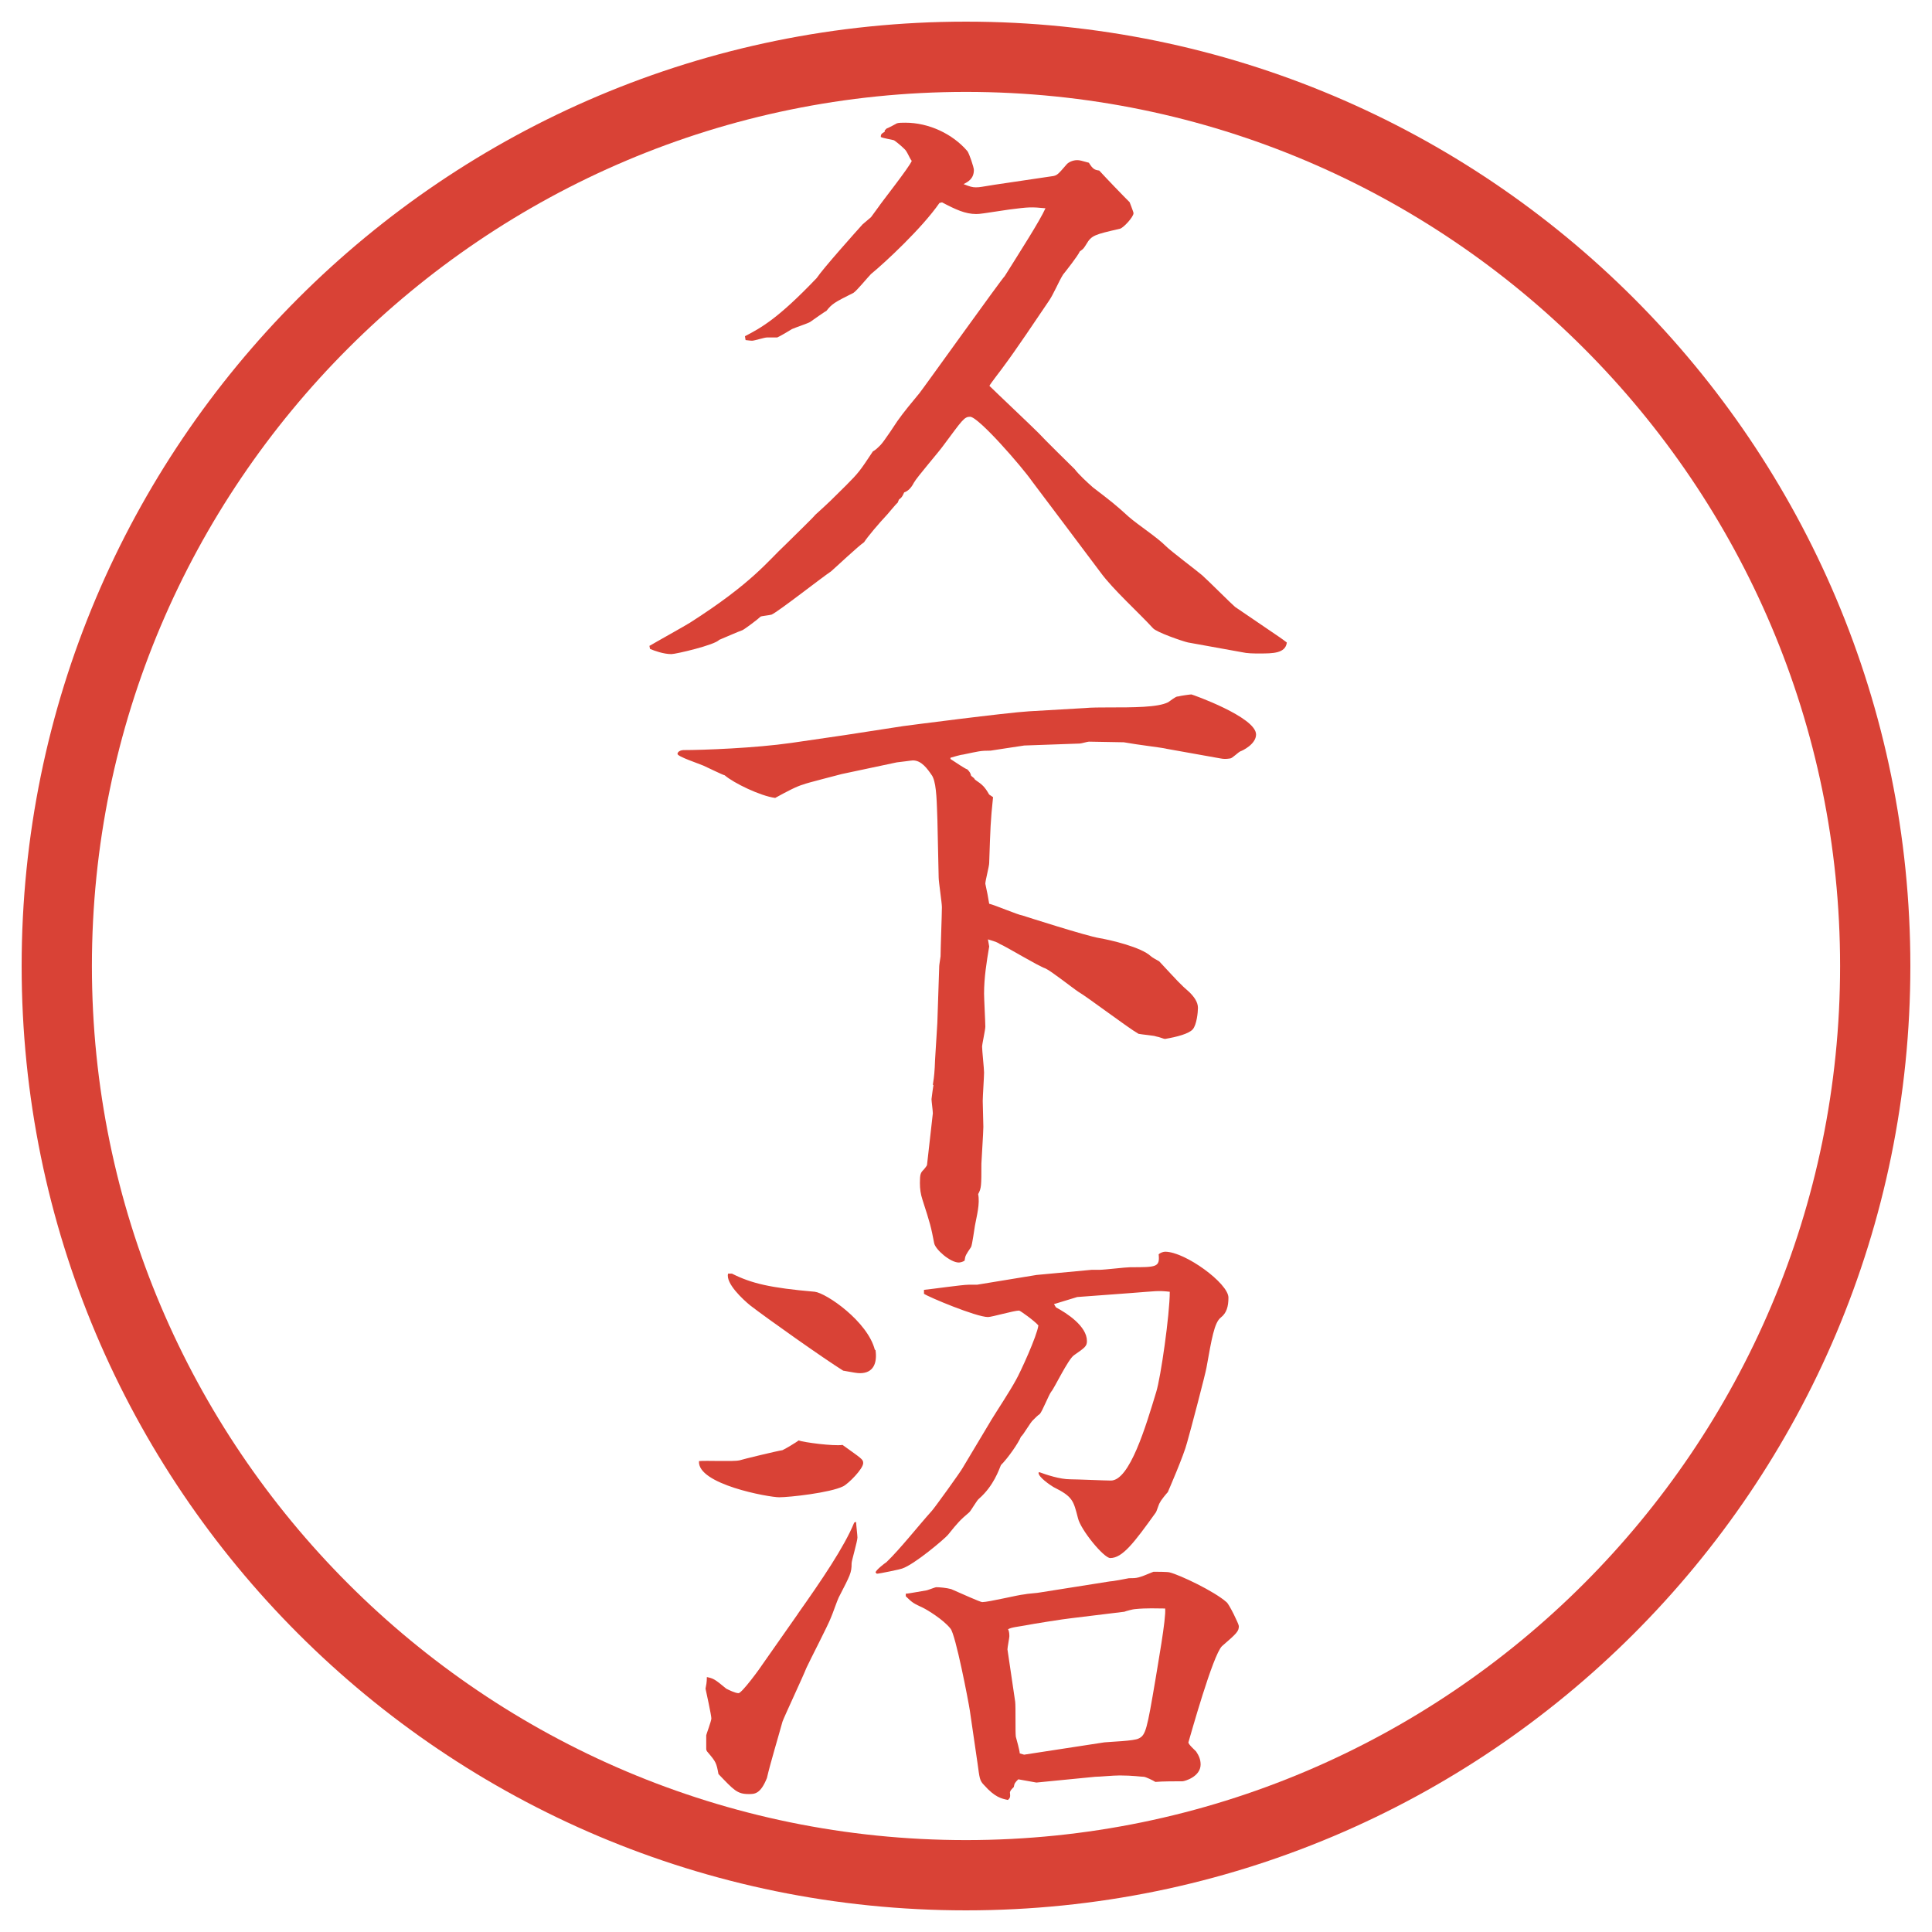 <?xml version="1.0" encoding="UTF-8"?>
<svg xmlns="http://www.w3.org/2000/svg" version="1.1" viewBox="0 0 27.496 27.496">
  <!-- Generator: Adobe Illustrator 28.6.0, SVG Export Plug-In . SVG Version: 1.2.0 Build 709)  -->
  <g>
    <g id="_レイヤー_1" data-name="レイヤー_1">
      <g id="_楕円形_1" data-name="楕円形_1">
        <path d="M13.748,1.308c6.859,0,12.44,5.581,12.44,12.44s-5.581,12.44-12.44,12.44S1.308,20.607,1.308,13.748,6.889,1.308,13.748,1.308M13.748.308C6.325.308.308,6.325.308,13.748s6.017,13.44,13.44,13.44,13.44-6.017,13.44-13.44S21.171.308,13.748.308h0Z" fill="#d94236"/>
      </g>
      <g>
        <path d="M9.24,9.194c.092-.055.506-.285.58-.332.892-.57,1.104-.874,1.361-1.113.12-.12.387-.377.423-.423.203-.184.23-.212.433-.414.184-.184.203-.212.386-.488.037-.019.064-.046.11-.092.046-.046.221-.312.239-.34.083-.12.221-.285.313-.396.046-.055,1.178-1.638,1.214-1.666.23-.368.497-.782.58-.966-.202-.019-.23-.019-.516.018-.368.055-.414.064-.469.064-.156,0-.294-.064-.487-.166l-.037.009c-.249.359-.773.846-.975,1.012-.046.046-.203.239-.249.267-.276.138-.304.156-.386.258-.009,0-.193.129-.23.156-.028.019-.221.083-.258.101-.028.019-.184.11-.211.12h-.147c-.037,0-.175.046-.211.046-.028,0-.083-.009-.092-.009l-.009-.055c.23-.12.469-.249,1.021-.828.092-.138.57-.672.653-.764l.12-.102.101-.138c.055-.083.442-.571.479-.663-.037-.046-.064-.138-.11-.175-.046-.046-.138-.12-.147-.12-.027-.009-.156-.028-.184-.046,0-.037.009-.046.056-.074v-.019l.027-.027c.028-.009.129-.064.147-.074.027-.009.073-.009.12-.009.331,0,.671.157.883.405.027.037.092.23.092.267,0,.12-.074.166-.147.202.092.037.129.046.175.046.064,0,.083-.009.267-.037l.81-.12c.082-.009.091-.027.22-.175.027-.027.083-.055.146-.055.037,0,.064.009.166.037.056.092.083.102.147.111.11.12.34.359.433.451.009.027.055.138.055.156,0,.055-.147.212-.193.221-.358.083-.404.092-.479.221-.036.055-.036.064-.092.101-.027.064-.202.285-.239.331-.064.102-.137.286-.21.387-.175.258-.451.672-.636.92-.018.028-.184.239-.202.276.102.101.599.57.699.671.056.064.505.506.515.515.055.074.184.193.258.258.275.211.312.239.515.423.139.12.396.285.524.414.074.074.442.35.516.414s.423.414.469.451l.636.433c.036.027.055.037.101.074-.019.156-.202.156-.387.156-.092,0-.175,0-.257-.019l-.764-.138c-.083-.019-.451-.147-.497-.203-.202-.221-.57-.552-.745-.792-.156-.211-.948-1.26-.975-1.297-.147-.211-.764-.92-.883-.92-.083,0-.11.046-.377.405-.064.092-.377.451-.423.534q-.056.11-.138.138c-.028.064-.037.074-.074.101l-.019.046c-.027.019-.128.147-.147.166-.12.128-.276.312-.331.396-.083.055-.405.359-.469.414-.138.092-.746.57-.847.616-.028.009-.138.019-.156.028-.037.037-.221.175-.258.193-.055.018-.285.12-.331.138-.064.074-.617.203-.681.203-.11,0-.239-.046-.304-.074l-.009-.046Z" fill="#d94236"/>
        <path d="M16.601,10.656c-.083-.019-.405-.055-.607-.092-.073,0-.414-.009-.497-.009-.019,0-.11.027-.129.027l-.791.028c-.073.009-.469.073-.479.073-.147,0-.166.009-.387.055-.027,0-.156.037-.184.046v.018c.083.055.221.147.239.147.037.037.046.055.055.092.037.028.046.037.055.055.11.074.138.102.202.212l.055.037c-.037.359-.037.414-.055.938,0,.046-.055.249-.055.294.019.083.046.221.055.285.083.019.405.157.47.166.055.018.919.294,1.094.322.165.028.598.129.736.258.018.018.101.064.119.073.267.286.295.322.433.442.064.064.119.138.119.221,0,.064-.018.239-.073.304s-.23.11-.396.138c-.019,0-.074-.027-.129-.036-.009-.01-.212-.028-.248-.037-.147-.083-.728-.524-.856-.598-.073-.047-.385-.295-.468-.332-.11-.037-.562-.313-.653-.35-.027-.019-.046-.028-.166-.064l.018.101c-.037.221-.073.442-.073.672,0,.073.018.404.018.469,0,.046-.046.249-.046.285,0,.056.028.313.028.368,0,.064-.019.341-.019.405,0,.055.009.312.009.368,0,.083-.028.487-.028.524,0,.312,0,.35-.046.433.027.138-.019.304-.046.45-.009.046-.037.268-.055.304-.074.11-.083.12-.092.193-.027.019-.064.027-.083.027-.12,0-.332-.184-.35-.275-.046-.239-.056-.276-.166-.617-.027-.082-.037-.156-.037-.239,0-.128.009-.146.055-.192.009-.01.046-.056.046-.064l.083-.736c0-.037-.019-.175-.019-.202.009-.083.019-.139.028-.203h-.009c.009-.064.019-.11.027-.248,0-.073.028-.46.028-.487,0-.019.009-.129.009-.147l.027-.81c0-.018.019-.128.019-.138,0-.11.019-.598.019-.699,0-.064-.046-.359-.046-.423l-.018-.819c-.009-.221-.009-.488-.064-.607l-.009-.019c-.074-.11-.156-.221-.276-.221-.019,0-.212.028-.23.028l-.782.166c-.064.018-.506.129-.543.147-.101.028-.239.102-.405.193-.211-.028-.589-.211-.718-.322-.037-.009-.202-.092-.304-.138-.064-.028-.368-.129-.368-.166,0-.037.055-.055.083-.055.285,0,1.021-.028,1.537-.102l.754-.11.837-.129c.064-.009,1.481-.193,1.794-.211l.792-.046c.082-.009.248-.009.321-.009.378,0,.718,0,.865-.074.102-.074.119-.083.147-.083.027-.009.165-.028.184-.028.01,0,.92.322.92.57,0,.138-.193.23-.221.239s-.119.102-.147.102c-.055.009-.092.009-.138,0l-.772-.138Z" fill="#d94236"/>
        <path d="M10.519,20.785c.055-.018.552-.138.616-.146.028-.01.212-.12.23-.139.074.028.497.083.626.064.267.193.294.203.294.258,0,.083-.212.295-.285.331-.184.092-.764.156-.911.156s-1.168-.184-1.141-.515c.092-.01.497.009.571-.01ZM11.356,22.966c.332-.469.663-.956.801-1.297l.027-.01c0,.037.019.193.019.222,0,.055-.083.331-.083.367,0,.139-.019.166-.184.488-.019.037-.092.248-.11.285-.037.102-.304.616-.35.718-.046.119-.322.708-.34.764-.055.202-.175.598-.221.801-.092.229-.175.229-.258.229-.166,0-.211-.055-.432-.285-.028-.156-.037-.175-.147-.304-.027-.027-.027-.046-.027-.055v-.193c0-.01.073-.203.073-.239,0-.046-.073-.378-.083-.424.009-.046.019-.092.019-.165.092.019.11.027.276.165.037.019.129.064.175.064s.304-.35.35-.423l.497-.709ZM10.417,18.126c.276.139.543.203,1.178.258.166.019.755.424.856.828h.009c.027.185-.028.331-.221.331-.037,0-.092-.009-.239-.036-.267-.166-1.086-.745-1.325-.93-.101-.083-.35-.312-.313-.451h.055ZM14.098,20.225c.102-.166.267-.414.358-.58.064-.11.304-.635.322-.782-.055-.064-.258-.211-.275-.211-.074,0-.387.092-.442.092-.166,0-.847-.285-.911-.331v-.056c.101-.009.543-.073.635-.073h.12l.847-.139.782-.073h.11c.073,0,.377-.037.441-.037.377,0,.423,0,.405-.184.018-.019.064-.037.092-.037.285,0,.901.451.901.653,0,.129-.027.221-.11.285-.092.074-.129.304-.202.709-.01.073-.23.91-.276,1.067-.046.184-.267.689-.275.708-.019.019-.102.12-.111.147-.018.019-.046.129-.063.147-.304.423-.47.644-.645.644-.092,0-.423-.404-.46-.57-.064-.248-.073-.304-.349-.441-.046-.028-.212-.139-.212-.203l.01-.009c.101.037.293.102.441.102.092,0,.497.018.579.018.268,0,.497-.772.645-1.26.064-.203.193-1.104.193-1.427-.175-.019-.185-.009-.562.019l-.755.056-.331.101.028.046c.156.083.441.268.441.479,0,.074-.027.093-.185.203-.082.055-.285.479-.321.515-.037.046-.129.285-.166.322-.019.009-.083.073-.092.083-.037.027-.139.212-.175.239-.037.092-.185.304-.285.404-.028.064-.102.295-.313.479-.028.019-.11.166-.138.193-.129.11-.156.138-.304.322-.046.055-.479.423-.653.479-.018.009-.322.073-.359.073l-.018-.019c.009-.036.129-.129.156-.146.193-.185.46-.524.644-.728.028-.027.414-.561.442-.616l.396-.662ZM12.893,22.681c.037,0,.276-.046.286-.046.018,0,.128-.046.147-.046.046,0,.147.009.211.027.147.064.414.185.442.185.092,0,.506-.102.598-.11.037-.01.193-.019.229-.028l.985-.156c.036,0,.229-.036.275-.046.12,0,.129,0,.35-.092.037,0,.203,0,.23.009.147.037.635.268.81.424.037.027.175.312.175.34,0,.074-.027.102-.239.285-.129.12-.451,1.279-.479,1.371,0,.028.092.11.11.129.037.056.064.11.064.185,0,.175-.229.239-.258.239-.092,0-.285,0-.386.009-.028-.019-.139-.073-.166-.073-.037,0-.156-.019-.341-.019-.101,0-.285.019-.35.019l-.836.082-.258-.046c-.046.046-.055.056-.064.11-.037.037-.046.047-.055.074.009.073,0,.083-.028.11-.092-.019-.184-.037-.34-.212-.064-.064-.064-.101-.092-.304l-.11-.754c-.019-.129-.203-1.086-.276-1.169-.102-.129-.332-.267-.387-.294-.138-.064-.156-.074-.249-.166v-.037ZM14.577,24.972l1.14-.175c.083-.009.424-.019.488-.055.101-.046.119-.129.239-.838.027-.175.156-.883.138-1.012-.12,0-.258-.009-.433.009-.019,0-.129.028-.147.037l-.754.092c-.102.01-.561.083-.653.102-.102.019-.203.027-.249.056.019.027.019.082.019.101s-.027.156-.027.185c.019.119.083.57.11.745.009.073,0,.433.009.497.01.036.056.202.056.238l.064.019Z" fill="#d94236"/>
      </g>
    </g>
  </g>
</svg>